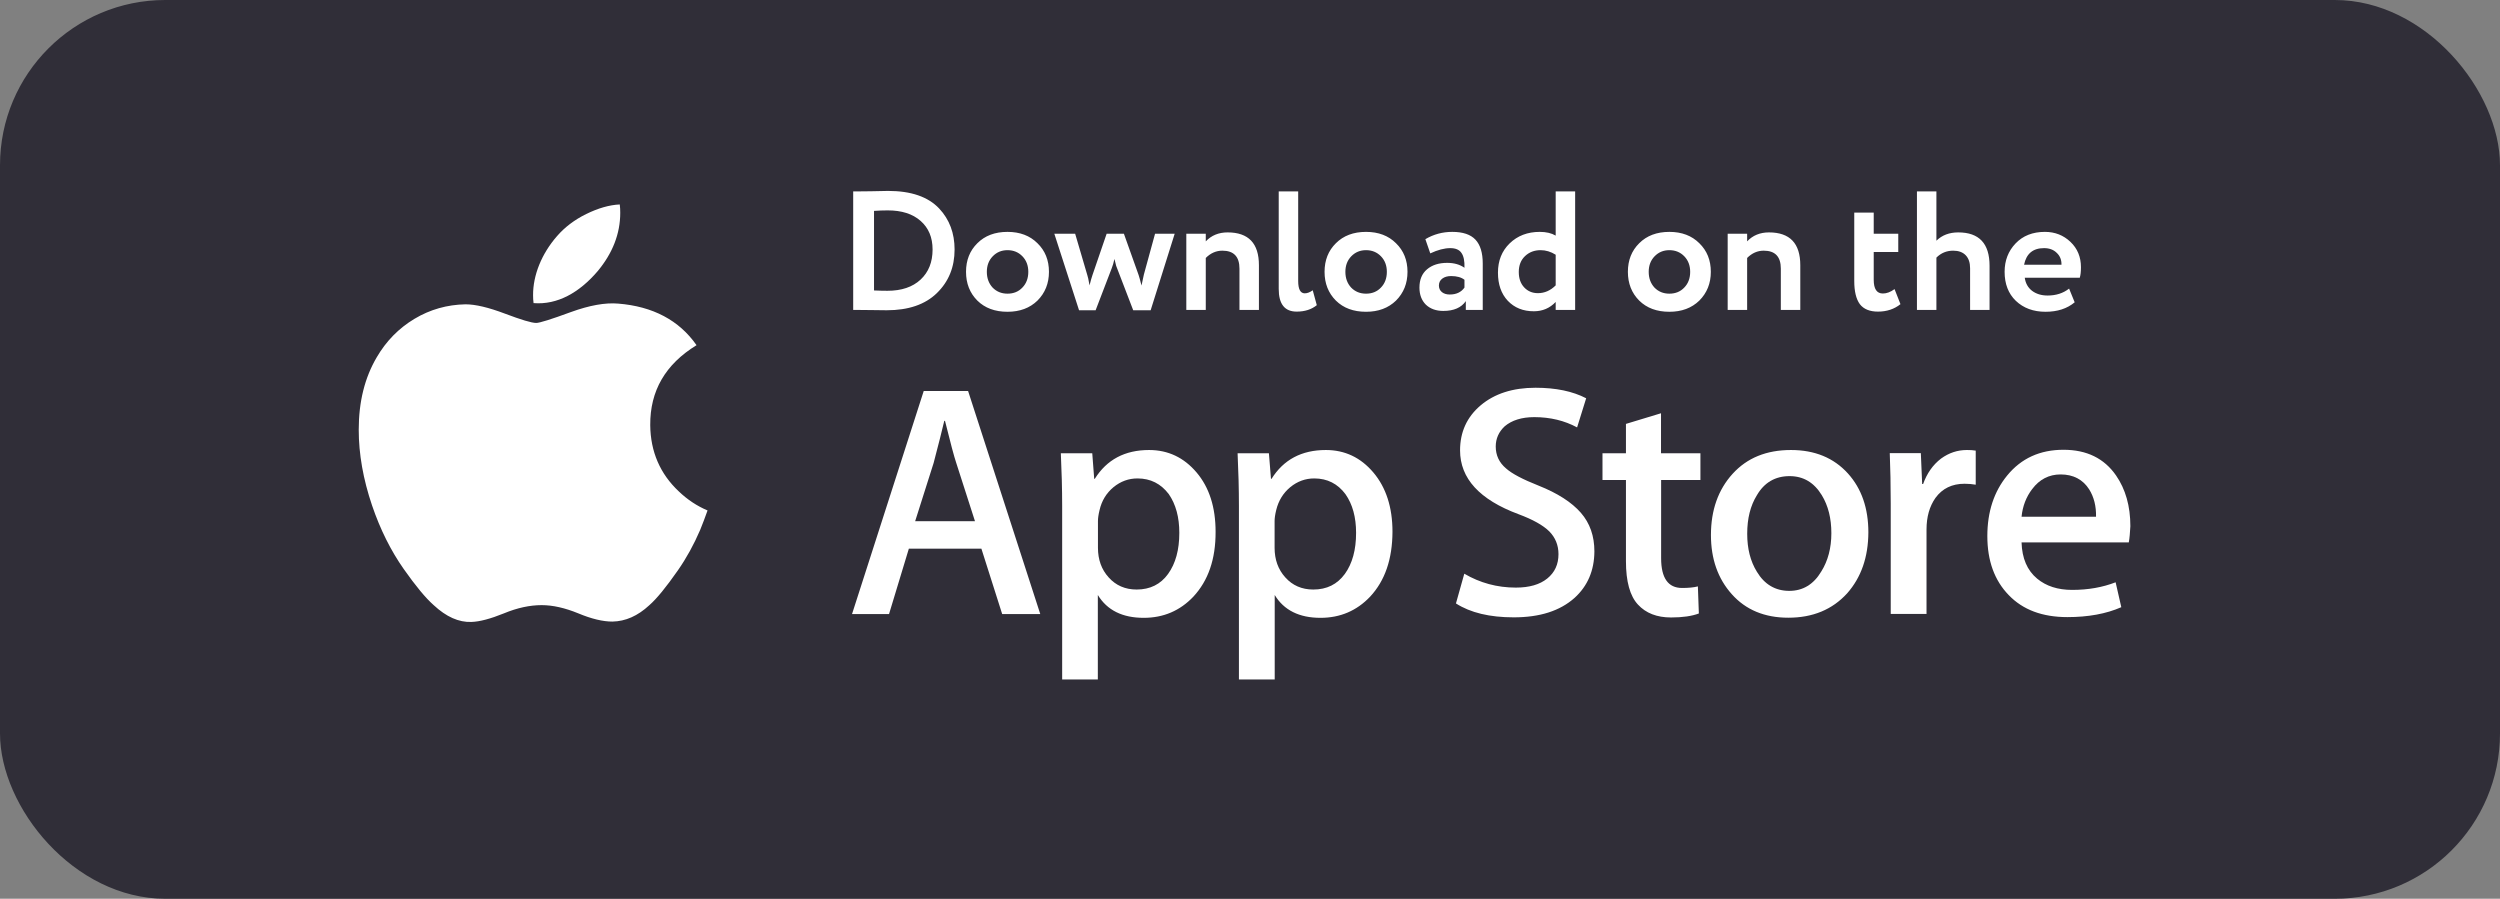 <?xml version="1.0" encoding="UTF-8"?> <svg xmlns="http://www.w3.org/2000/svg" width="242" height="87" viewBox="0 0 242 87" fill="none"><rect x="0" y="0" width="242" height="87" fill="#808080" stroke="none"/> <rect width="242" height="87" rx="16" fill="#302E38"></rect> <rect x="28" y="15" width="190" height="56" fill="white"></rect> <path d="M199.466 45.925C198.343 45.925 197.418 46.405 196.716 47.341C196.143 48.09 195.791 48.98 195.686 50.022H202.896C202.919 49.003 202.697 48.114 202.229 47.365C201.62 46.417 200.695 45.925 199.466 45.925Z" fill="#302E38"></path> <path d="M213.464 9.363H28.932C24.601 9.363 21.067 12.897 21.067 17.228V66.219C21.067 70.55 24.601 74.073 28.932 74.073H213.464C217.806 74.073 221.329 70.55 221.329 66.219V17.228C221.341 12.897 217.806 9.363 213.464 9.363ZM53.919 22.857C54.657 22.003 55.605 21.277 56.752 20.715C57.898 20.154 58.975 19.838 59.993 19.791C60.029 20.06 60.04 20.329 60.04 20.599C60.04 22.623 59.303 24.508 57.852 26.251C56.084 28.323 53.954 29.528 51.649 29.341C51.614 29.095 51.602 28.838 51.602 28.58C51.59 26.638 52.433 24.554 53.919 22.857ZM67.776 51.297C67.168 52.713 66.454 54.013 65.623 55.206C64.488 56.833 63.563 57.968 62.849 58.589C61.737 59.619 60.555 60.145 59.279 60.169C58.367 60.169 57.266 59.911 55.979 59.373C54.692 58.846 53.51 58.577 52.433 58.577C51.298 58.577 50.08 58.834 48.781 59.373C47.482 59.9 46.429 60.18 45.633 60.204C44.416 60.251 43.199 59.712 41.981 58.577C41.209 57.898 40.238 56.728 39.079 55.078C37.838 53.31 36.808 51.262 36.013 48.921C35.158 46.393 34.725 43.959 34.725 41.595C34.725 38.88 35.31 36.551 36.469 34.584C37.382 33.016 38.599 31.776 40.12 30.863C41.642 29.95 43.292 29.493 45.059 29.458C46.031 29.458 47.295 29.762 48.875 30.359C50.455 30.956 51.461 31.261 51.906 31.261C52.234 31.261 53.357 30.909 55.265 30.207C57.068 29.552 58.589 29.283 59.83 29.388C63.2 29.657 65.74 31.003 67.425 33.414C64.406 35.263 62.919 37.838 62.943 41.15C62.966 43.725 63.903 45.879 65.716 47.575C66.547 48.371 67.472 48.98 68.49 49.413C68.256 50.068 68.022 50.7 67.776 51.297ZM97.012 59.443L94.999 53.111H87.977L86.058 59.443H82.476L89.416 37.85H93.712L100.699 59.443H97.012ZM115.516 57.758C114.228 59.115 112.625 59.806 110.717 59.806C108.646 59.806 107.171 59.069 106.27 57.594V65.775H102.817V48.992C102.817 47.33 102.77 45.621 102.689 43.877H105.731L105.919 46.347H105.977C107.136 44.497 108.88 43.561 111.232 43.561C113.07 43.561 114.603 44.287 115.832 45.738C117.061 47.189 117.669 49.109 117.669 51.473C117.681 54.13 116.955 56.213 115.516 57.758ZM132.627 57.758C131.339 59.115 129.736 59.806 127.828 59.806C125.768 59.806 124.282 59.069 123.392 57.594V65.775H119.928V48.992C119.928 47.33 119.881 45.621 119.799 43.877H122.831L123.03 46.347H123.088C124.247 44.497 125.991 43.561 128.343 43.561C130.181 43.561 131.714 44.287 132.943 45.738C134.171 47.189 134.792 49.109 134.792 51.473C134.78 54.13 134.066 56.213 132.627 57.758ZM152.418 57.875C151.001 59.139 149.047 59.759 146.531 59.759C144.202 59.759 142.341 59.314 140.936 58.413L141.744 55.534C143.254 56.423 144.927 56.88 146.73 56.88C148.04 56.88 149.047 56.587 149.773 56.002C150.498 55.417 150.861 54.633 150.861 53.638C150.861 52.772 150.557 52.035 149.971 51.438C149.363 50.841 148.38 50.291 146.999 49.776C143.218 48.371 141.334 46.312 141.334 43.596C141.334 41.829 141.99 40.366 143.335 39.231C144.67 38.107 146.437 37.534 148.637 37.534C150.603 37.534 152.23 37.873 153.541 38.552L152.663 41.373C151.446 40.717 150.065 40.378 148.52 40.378C147.303 40.378 146.343 40.682 145.653 41.267C145.079 41.806 144.787 42.461 144.787 43.222C144.787 44.064 145.114 44.778 145.782 45.34C146.355 45.855 147.408 46.405 148.918 47.002C150.779 47.739 152.148 48.629 153.026 49.635C153.904 50.642 154.337 51.883 154.337 53.38C154.325 55.23 153.682 56.728 152.418 57.875ZM164.613 46.464H160.797V54.036C160.797 55.955 161.476 56.915 162.822 56.915C163.442 56.915 163.946 56.868 164.355 56.763L164.449 59.385C163.77 59.642 162.869 59.771 161.757 59.771C160.399 59.771 159.323 59.361 158.55 58.519C157.778 57.688 157.392 56.283 157.392 54.328V46.464H155.121V43.877H157.392V41.033L160.786 40.003V43.877H164.601V46.464H164.613ZM178.809 57.43C177.37 59.01 175.474 59.794 173.11 59.794C170.816 59.794 168.99 59.033 167.644 57.524C166.286 56.014 165.619 54.094 165.619 51.789C165.619 49.378 166.322 47.4 167.714 45.867C169.119 44.322 170.991 43.561 173.367 43.561C175.661 43.561 177.499 44.31 178.88 45.832C180.202 47.295 180.858 49.202 180.858 51.531C180.846 53.931 180.167 55.885 178.809 57.43ZM191.262 46.92C190.923 46.862 190.56 46.827 190.174 46.827C188.957 46.827 188.02 47.283 187.353 48.196C186.78 49.015 186.487 50.022 186.487 51.262V59.431H183.023V48.758C183.023 46.979 182.988 45.34 182.929 43.865H185.937L186.066 46.85H186.159C186.522 45.832 187.096 45.001 187.891 44.392C188.664 43.83 189.495 43.561 190.396 43.561C190.712 43.561 191.005 43.573 191.25 43.62V46.92H191.262ZM206.067 52.503H195.686C195.733 54.036 196.225 55.206 197.196 56.014C198.074 56.739 199.197 57.102 200.59 57.102C202.135 57.102 203.528 56.856 204.792 56.365L205.342 58.776C203.879 59.42 202.123 59.736 200.122 59.736C197.711 59.736 195.815 59.033 194.446 57.606C193.065 56.189 192.374 54.282 192.374 51.894C192.374 49.542 193.018 47.587 194.293 46.031C195.651 44.369 197.465 43.538 199.747 43.538C201.994 43.538 203.691 44.369 204.838 46.031C205.751 47.353 206.219 48.992 206.219 50.934C206.184 51.543 206.149 52.07 206.067 52.503Z" fill="#302E38"></path> <path d="M173.227 46.089C171.846 46.089 170.781 46.709 170.067 47.938C169.435 48.956 169.13 50.197 169.13 51.672C169.13 53.1 169.435 54.328 170.067 55.347C170.804 56.576 171.857 57.196 173.203 57.196C174.514 57.196 175.556 56.576 176.305 55.312C176.949 54.282 177.276 53.041 177.276 51.613C177.276 50.185 176.972 48.956 176.352 47.938C175.603 46.709 174.573 46.089 173.227 46.089Z" fill="#302E38"></path> <path d="M127.219 46.312C126.365 46.312 125.593 46.592 124.902 47.154C124.212 47.728 123.755 48.465 123.533 49.39C123.427 49.823 123.381 50.174 123.381 50.443V53.029C123.381 54.165 123.72 55.124 124.422 55.897C125.113 56.669 126.014 57.067 127.126 57.067C128.437 57.067 129.443 56.564 130.181 55.557C130.906 54.551 131.269 53.228 131.269 51.578C131.269 50.068 130.93 48.816 130.239 47.833C129.49 46.827 128.483 46.312 127.219 46.312Z" fill="#302E38"></path> <path d="M110.109 46.312C109.254 46.312 108.482 46.592 107.791 47.154C107.101 47.728 106.644 48.465 106.434 49.39C106.328 49.823 106.282 50.174 106.282 50.443V53.029C106.282 54.165 106.621 55.124 107.323 55.897C108.014 56.669 108.915 57.067 110.027 57.067C111.326 57.067 112.344 56.564 113.07 55.557C113.795 54.551 114.158 53.228 114.158 51.578C114.158 50.068 113.819 48.816 113.14 47.833C112.379 46.827 111.373 46.312 110.109 46.312Z" fill="#302E38"></path> <path d="M91.476 40.74H91.406C91.184 41.665 90.856 43.011 90.376 44.813L88.586 50.455H94.379L92.565 44.813C92.366 44.228 92.003 42.871 91.476 40.74Z" fill="#302E38"></path> <path d="M82.819 30H82.589V18.53H82.802C83.283 18.53 83.791 18.525 84.326 18.514C85.397 18.492 85.943 18.481 85.965 18.481C88.193 18.481 89.843 19.049 90.913 20.185C91.907 21.245 92.404 22.567 92.404 24.151C92.404 25.855 91.831 27.264 90.684 28.378C89.548 29.481 87.931 30.033 85.834 30.033C85.397 30.033 84.938 30.027 84.457 30.016C83.988 30.006 83.441 30 82.819 30ZM85.932 20.366C85.506 20.366 85.064 20.382 84.605 20.415V28.116C85.107 28.138 85.539 28.148 85.899 28.148C87.265 28.148 88.335 27.788 89.111 27.067C89.886 26.346 90.274 25.374 90.274 24.151C90.274 22.982 89.886 22.059 89.111 21.381C88.346 20.704 87.286 20.366 85.932 20.366ZM94.609 29.099C93.877 28.367 93.511 27.438 93.511 26.313C93.511 25.188 93.877 24.265 94.609 23.544C95.34 22.812 96.313 22.446 97.525 22.446C98.727 22.446 99.693 22.812 100.425 23.544C101.168 24.265 101.539 25.188 101.539 26.313C101.539 27.427 101.168 28.356 100.425 29.099C99.683 29.82 98.716 30.18 97.525 30.18C96.313 30.18 95.34 29.82 94.609 29.099ZM96.1 24.806C95.717 25.199 95.526 25.702 95.526 26.313C95.526 26.925 95.712 27.433 96.083 27.837C96.466 28.23 96.946 28.427 97.525 28.427C98.115 28.427 98.596 28.23 98.967 27.837C99.349 27.444 99.54 26.936 99.54 26.313C99.54 25.702 99.349 25.199 98.967 24.806C98.585 24.413 98.104 24.216 97.525 24.216C96.957 24.216 96.482 24.413 96.1 24.806ZM111.809 22.627H113.709L111.383 30.033H109.695L108.122 25.936C108.067 25.827 108.018 25.663 107.974 25.445L107.876 25.068C107.8 25.428 107.712 25.729 107.614 25.969L106.057 30.033H104.452L102.059 22.627H104.075L105.255 26.641C105.298 26.739 105.369 27.067 105.468 27.624C105.577 27.187 105.67 26.86 105.746 26.641L107.122 22.627H108.794L110.219 26.625C110.263 26.745 110.356 27.083 110.498 27.64C110.64 26.963 110.716 26.608 110.727 26.576L111.809 22.627ZM116.719 30H114.835V22.627H116.719V23.364C117.265 22.785 117.97 22.496 118.833 22.496C120.854 22.496 121.864 23.555 121.864 25.674V30H119.98V26.002C119.98 24.844 119.428 24.265 118.325 24.265C117.724 24.265 117.189 24.5 116.719 24.97V30ZM123.78 27.968V18.53H125.664V27.198C125.664 27.995 125.877 28.394 126.303 28.394C126.543 28.394 126.8 28.296 127.073 28.099L127.466 29.541C126.953 29.956 126.303 30.164 125.516 30.164C124.359 30.164 123.78 29.432 123.78 27.968ZM129.315 29.099C128.583 28.367 128.217 27.438 128.217 26.313C128.217 25.188 128.583 24.265 129.315 23.544C130.047 22.812 131.019 22.446 132.232 22.446C133.433 22.446 134.4 22.812 135.132 23.544C135.875 24.265 136.246 25.188 136.246 26.313C136.246 27.427 135.875 28.356 135.132 29.099C134.389 29.82 133.422 30.18 132.232 30.18C131.019 30.18 130.047 29.82 129.315 29.099ZM130.806 24.806C130.424 25.199 130.233 25.702 130.233 26.313C130.233 26.925 130.418 27.433 130.79 27.837C131.172 28.23 131.653 28.427 132.232 28.427C132.821 28.427 133.302 28.23 133.674 27.837C134.056 27.444 134.247 26.936 134.247 26.313C134.247 25.702 134.056 25.199 133.674 24.806C133.291 24.413 132.811 24.216 132.232 24.216C131.664 24.216 131.188 24.413 130.806 24.806ZM138.45 24.527L137.975 23.151C138.772 22.681 139.641 22.446 140.58 22.446C141.607 22.446 142.355 22.698 142.825 23.2C143.295 23.703 143.53 24.473 143.53 25.511V30H141.891V29.148C141.454 29.782 140.728 30.098 139.712 30.098C139.013 30.098 138.45 29.896 138.024 29.492C137.609 29.077 137.402 28.525 137.402 27.837C137.402 27.073 137.647 26.483 138.139 26.068C138.63 25.652 139.28 25.445 140.089 25.445C140.755 25.445 141.312 25.603 141.76 25.92C141.782 25.265 141.684 24.784 141.465 24.478C141.257 24.172 140.897 24.019 140.384 24.019C139.816 24.019 139.171 24.189 138.45 24.527ZM140.334 28.509C140.968 28.509 141.443 28.285 141.76 27.837V27.083C141.454 26.843 141.023 26.723 140.466 26.723C140.116 26.723 139.832 26.805 139.614 26.969C139.395 27.133 139.286 27.357 139.286 27.64C139.286 27.903 139.384 28.116 139.581 28.28C139.777 28.433 140.029 28.509 140.334 28.509ZM152.474 30H150.59V29.23C150.022 29.831 149.317 30.131 148.476 30.131C147.438 30.131 146.597 29.793 145.953 29.115C145.319 28.438 145.002 27.531 145.002 26.395C145.002 25.237 145.379 24.293 146.133 23.561C146.898 22.818 147.87 22.446 149.05 22.446C149.672 22.446 150.186 22.567 150.59 22.807V18.53H152.474V30ZM148.869 28.378C149.514 28.378 150.087 28.127 150.59 27.624V24.658C150.12 24.363 149.634 24.216 149.132 24.216C148.531 24.216 148.028 24.407 147.624 24.79C147.22 25.172 147.018 25.685 147.018 26.33C147.018 26.952 147.193 27.449 147.542 27.821C147.892 28.192 148.334 28.378 148.869 28.378ZM158.677 29.099C157.945 28.367 157.579 27.438 157.579 26.313C157.579 25.188 157.945 24.265 158.677 23.544C159.409 22.812 160.381 22.446 161.594 22.446C162.795 22.446 163.762 22.812 164.494 23.544C165.237 24.265 165.608 25.188 165.608 26.313C165.608 27.427 165.237 28.356 164.494 29.099C163.751 29.82 162.784 30.18 161.594 30.18C160.381 30.18 159.409 29.82 158.677 29.099ZM160.168 24.806C159.786 25.199 159.595 25.702 159.595 26.313C159.595 26.925 159.78 27.433 160.152 27.837C160.534 28.23 161.015 28.427 161.594 28.427C162.184 28.427 162.664 28.23 163.036 27.837C163.418 27.444 163.609 26.936 163.609 26.313C163.609 25.702 163.418 25.199 163.036 24.806C162.653 24.413 162.173 24.216 161.594 24.216C161.026 24.216 160.551 24.413 160.168 24.806ZM169.123 30H167.239V22.627H169.123V23.364C169.669 22.785 170.374 22.496 171.237 22.496C173.258 22.496 174.268 23.555 174.268 25.674V30H172.384V26.002C172.384 24.844 171.832 24.265 170.729 24.265C170.128 24.265 169.593 24.5 169.123 24.97V30ZM179.492 27.198V20.578H181.376V22.627H183.752V24.396H181.376V27.083C181.376 27.968 181.671 28.411 182.261 28.411C182.632 28.411 183.009 28.269 183.392 27.985L183.965 29.443C183.364 29.924 182.638 30.164 181.786 30.164C180.988 30.164 180.404 29.924 180.033 29.443C179.672 28.951 179.492 28.203 179.492 27.198ZM187.444 30H185.56V18.53H187.444V23.299C187.991 22.763 188.695 22.496 189.558 22.496C191.579 22.496 192.589 23.572 192.589 25.724V30H190.705V25.969C190.705 25.423 190.563 25.003 190.279 24.708C189.995 24.413 189.591 24.265 189.067 24.265C188.433 24.265 187.892 24.489 187.444 24.937V30ZM200.289 27.936L200.829 29.263C200.098 29.874 199.158 30.18 198.011 30.18C196.831 30.18 195.87 29.825 195.127 29.115C194.406 28.416 194.046 27.482 194.046 26.313C194.046 25.221 194.401 24.303 195.111 23.561C195.821 22.818 196.766 22.446 197.946 22.446C198.918 22.446 199.743 22.769 200.42 23.413C201.097 24.058 201.436 24.877 201.436 25.871C201.436 26.308 201.397 26.646 201.321 26.887H195.996C196.072 27.422 196.307 27.843 196.7 28.148C197.105 28.454 197.607 28.607 198.208 28.607C199.027 28.607 199.721 28.383 200.289 27.936ZM197.864 24.019C196.793 24.019 196.149 24.555 195.93 25.625H199.551C199.562 25.155 199.409 24.773 199.093 24.478C198.787 24.172 198.377 24.019 197.864 24.019Z" fill="white"></path> </svg> 